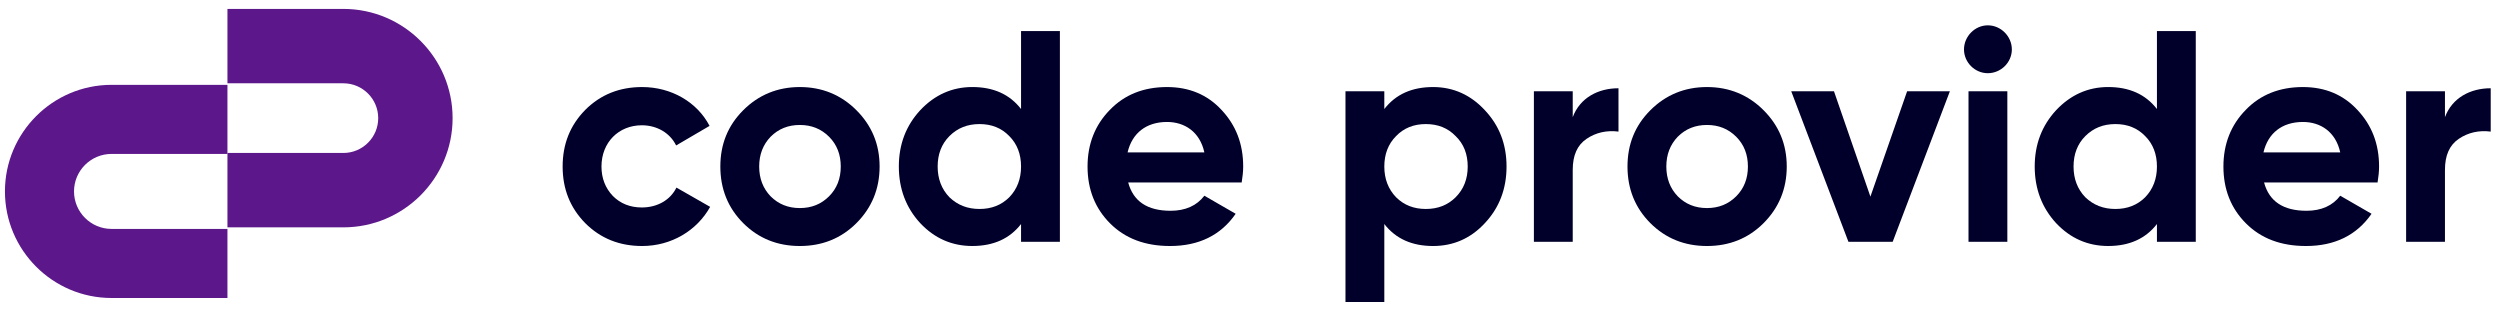 <svg width="226" height="28" viewBox="0 0 226 28" fill="none" xmlns="http://www.w3.org/2000/svg">
<g clip-path="url(#clip0)">
<path d="M20.561 26.938H10.081C4.769 26.938 0.447 22.616 0.447 17.304C0.447 11.992 4.769 7.67 10.081 7.67H20.561V13.915H10.081C8.212 13.915 6.691 15.435 6.691 17.304C6.691 19.173 8.212 20.694 10.081 20.694H20.561V26.938Z" fill="#5C178A"/>
<path d="M31.041 20.553H20.561V13.828H31.041C32.778 13.828 34.191 12.416 34.191 10.68C34.191 8.943 32.778 7.53 31.041 7.53H20.561V0.806H31.041C36.486 0.806 40.915 5.235 40.915 10.68C40.915 16.123 36.486 20.553 31.041 20.553Z" fill="#5C178A"/>
<path d="M52.904 20.171C51.543 18.782 50.862 17.094 50.862 15.054C50.862 13.012 51.543 11.325 52.904 9.937C54.292 8.549 56.006 7.869 58.047 7.869C60.687 7.869 63.027 9.229 64.144 11.38L61.122 13.149C60.578 12.033 59.408 11.325 58.02 11.325C55.924 11.325 54.373 12.876 54.373 15.054C54.373 16.115 54.727 17.013 55.407 17.721C56.087 18.401 56.959 18.755 58.02 18.755C59.435 18.755 60.605 18.074 61.15 16.959L64.197 18.7C63.001 20.851 60.687 22.239 58.047 22.239C56.006 22.239 54.292 21.558 52.904 20.171Z" fill="#00002A"/>
<path d="M72.304 22.239C70.291 22.239 68.576 21.558 67.188 20.171C65.8 18.782 65.119 17.068 65.119 15.054C65.119 13.039 65.8 11.352 67.188 9.964C68.576 8.576 70.291 7.869 72.304 7.869C74.318 7.869 76.033 8.576 77.421 9.964C78.809 11.352 79.516 13.039 79.516 15.054C79.516 17.068 78.809 18.782 77.421 20.171C76.033 21.558 74.318 22.239 72.304 22.239ZM72.304 18.809C73.366 18.809 74.236 18.455 74.945 17.748C75.652 17.041 76.005 16.142 76.005 15.054C76.005 13.965 75.652 13.067 74.945 12.359C74.236 11.652 73.366 11.297 72.304 11.297C71.243 11.297 70.372 11.652 69.664 12.359C68.984 13.067 68.63 13.965 68.63 15.054C68.63 16.142 68.984 17.041 69.664 17.748C70.372 18.455 71.243 18.809 72.304 18.809Z" fill="#00002A"/>
<path d="M92.303 2.806H95.814V21.857H92.303V20.251C91.27 21.585 89.799 22.238 87.895 22.238C86.072 22.238 84.493 21.558 83.187 20.17C81.907 18.782 81.255 17.068 81.255 15.053C81.255 13.039 81.907 11.352 83.187 9.964C84.493 8.576 86.072 7.868 87.895 7.868C89.799 7.868 91.27 8.522 92.303 9.855V2.806ZM88.548 18.891C89.636 18.891 90.535 18.537 91.242 17.83C91.95 17.094 92.303 16.169 92.303 15.053C92.303 13.938 91.95 13.012 91.242 12.305C90.535 11.57 89.636 11.216 88.548 11.216C87.459 11.216 86.561 11.57 85.826 12.305C85.119 13.012 84.764 13.938 84.764 15.053C84.764 16.169 85.119 17.094 85.826 17.83C86.561 18.537 87.459 18.891 88.548 18.891Z" fill="#00002A"/>
<path d="M101.988 16.495C102.451 18.211 103.729 19.054 105.826 19.054C107.159 19.054 108.193 18.592 108.874 17.693L111.704 19.326C110.37 21.259 108.383 22.239 105.771 22.239C103.512 22.239 101.716 21.558 100.355 20.197C98.994 18.836 98.314 17.122 98.314 15.054C98.314 13.012 98.994 11.297 100.328 9.937C101.661 8.549 103.403 7.869 105.498 7.869C107.485 7.869 109.145 8.549 110.425 9.937C111.731 11.325 112.384 13.012 112.384 15.054C112.384 15.517 112.33 15.979 112.248 16.495H101.988ZM108.874 13.774C108.465 11.924 107.104 11.026 105.498 11.026C103.621 11.026 102.342 12.033 101.934 13.774H108.874Z" fill="#00002A"/>
<path d="M134.232 9.964C135.538 11.352 136.191 13.039 136.191 15.054C136.191 17.068 135.538 18.782 134.232 20.171C132.952 21.558 131.374 22.239 129.551 22.239C127.646 22.239 126.176 21.585 125.142 20.252V27.3H121.631V8.25H125.142V9.856C126.176 8.522 127.646 7.869 129.551 7.869C131.374 7.869 132.952 8.576 134.232 9.964ZM128.897 18.891C129.987 18.891 130.884 18.537 131.592 17.83C132.326 17.094 132.681 16.169 132.681 15.054C132.681 13.938 132.326 13.012 131.592 12.305C130.884 11.57 129.987 11.216 128.897 11.216C127.809 11.216 126.91 11.57 126.203 12.305C125.496 13.012 125.142 13.938 125.142 15.054C125.142 16.169 125.496 17.094 126.203 17.83C126.91 18.537 127.809 18.891 128.897 18.891Z" fill="#00002A"/>
<path d="M142.175 10.59C142.827 8.848 144.461 7.978 146.311 7.978V11.896C145.25 11.761 144.27 11.978 143.426 12.55C142.582 13.121 142.175 14.046 142.175 15.353V21.858H138.664V8.25H142.175V10.59Z" fill="#00002A"/>
<path d="M154.31 22.239C152.296 22.239 150.582 21.558 149.194 20.171C147.806 18.782 147.125 17.068 147.125 15.054C147.125 13.039 147.806 11.352 149.194 9.964C150.582 8.576 152.296 7.869 154.31 7.869C156.324 7.869 158.039 8.576 159.427 9.964C160.815 11.352 161.522 13.039 161.522 15.054C161.522 17.068 160.815 18.782 159.427 20.171C158.039 21.558 156.324 22.239 154.31 22.239ZM154.31 18.809C155.372 18.809 156.242 18.455 156.95 17.748C157.658 17.041 158.011 16.142 158.011 15.054C158.011 13.965 157.658 13.067 156.95 12.359C156.242 11.652 155.372 11.297 154.31 11.297C153.249 11.297 152.377 11.652 151.67 12.359C150.989 13.067 150.636 13.965 150.636 15.054C150.636 16.142 150.989 17.041 151.67 17.748C152.377 18.455 153.249 18.809 154.31 18.809Z" fill="#00002A"/>
<path d="M172.404 8.25H176.269L171.098 21.858H167.098L161.927 8.25H165.791L169.085 17.775L172.404 8.25Z" fill="#00002A"/>
<path d="M177.545 4.467C177.545 3.297 178.525 2.29 179.695 2.29C180.892 2.29 181.871 3.297 181.871 4.467C181.871 5.637 180.892 6.617 179.695 6.617C178.525 6.617 177.545 5.637 177.545 4.467ZM177.953 21.858V8.25H181.464V21.858H177.953Z" fill="#00002A"/>
<path d="M194.987 2.806H198.498V21.857H194.987V20.251C193.954 21.585 192.483 22.238 190.578 22.238C188.756 22.238 187.177 21.558 185.871 20.17C184.591 18.782 183.938 17.068 183.938 15.053C183.938 13.039 184.591 11.352 185.871 9.964C187.177 8.576 188.756 7.868 190.578 7.868C192.483 7.868 193.954 8.522 194.987 9.855V2.806ZM191.232 18.891C192.32 18.891 193.219 18.537 193.926 17.83C194.634 17.094 194.987 16.169 194.987 15.053C194.987 13.938 194.634 13.012 193.926 12.305C193.219 11.57 192.32 11.216 191.232 11.216C190.143 11.216 189.245 11.57 188.51 12.305C187.803 13.012 187.449 13.938 187.449 15.053C187.449 16.169 187.803 17.094 188.51 17.83C189.245 18.537 190.143 18.891 191.232 18.891Z" fill="#00002A"/>
<path d="M204.671 16.495C205.134 18.211 206.413 19.054 208.51 19.054C209.843 19.054 210.877 18.592 211.557 17.693L214.387 19.326C213.054 21.259 211.067 22.239 208.455 22.239C206.195 22.239 204.4 21.558 203.039 20.197C201.678 18.836 200.997 17.122 200.997 15.054C200.997 13.012 201.678 11.297 203.012 9.937C204.345 8.549 206.087 7.869 208.182 7.869C210.169 7.869 211.829 8.549 213.109 9.937C214.415 11.325 215.068 13.012 215.068 15.054C215.068 15.517 215.014 15.979 214.932 16.495H204.671ZM211.557 13.774C211.149 11.924 209.788 11.026 208.182 11.026C206.305 11.026 205.026 12.033 204.618 13.774H211.557Z" fill="#00002A"/>
<path d="M221.024 10.59C221.676 8.848 223.31 7.978 225.16 7.978V11.896C224.099 11.761 223.119 11.978 222.275 12.55C221.431 13.121 221.024 14.046 221.024 15.353V21.858H217.513V8.25H221.024V10.59Z" fill="#00002A"/>
</g>
<defs>
<clipPath id="clip0">
<rect width="225.867" height="28" fill="white" transform="translate(-0)"/>
</clipPath>
</defs>
</svg>

